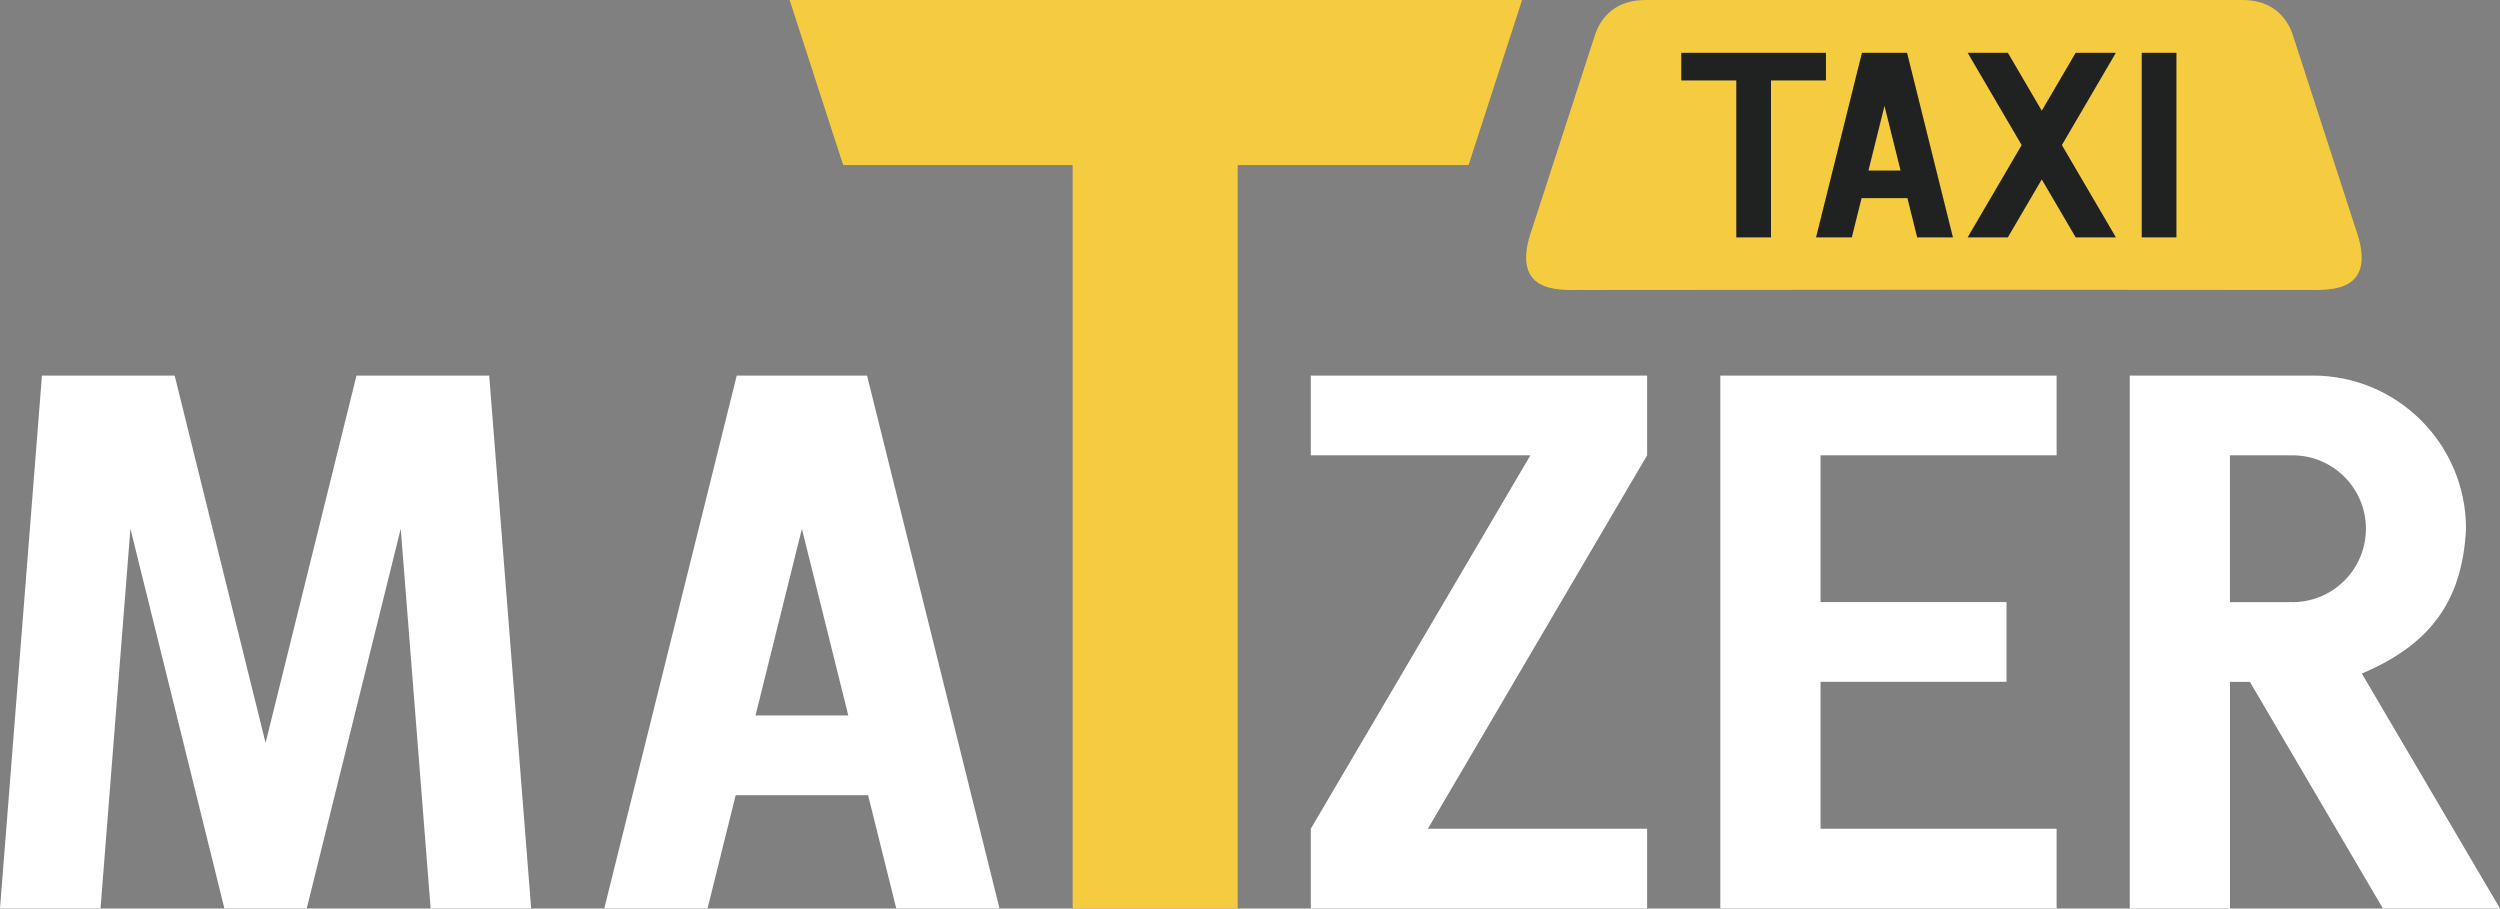 <?xml version="1.0" encoding="UTF-8"?>
<!DOCTYPE svg PUBLIC "-//W3C//DTD SVG 1.1//EN" "http://www.w3.org/Graphics/SVG/1.1/DTD/svg11.dtd">
<svg version="1.1" xmlns="http://www.w3.org/2000/svg" xmlns:xlink="http://www.w3.org/1999/xlink" x="0" y="0" width="324.126" height="117.791" viewBox="0, 0, 324.126, 117.791">
  <rect x="0" y="0" width="324.126" height="117.791" fill="#808080" stroke="none"/>
  <g id="Ebene_1">
    <path d="M290.745,0 C294.511,0.001 296.499,2.149 297.281,4.587 L305.352,29.467 C308.782,38.804 300.766,37.47 298.429,37.593 L254.194,37.561 L205.623,37.596 C203.286,37.473 195.27,38.807 198.701,29.47 L206.771,4.59 C207.553,2.152 209.541,0.004 213.307,0.003 L224.451,0.003 L224.513,0 L290.745,0 z" fill="#F5CB3F"/>
    <path d="M213.549,59.031 L185.125,107.445 L213.549,107.445 L213.549,117.782 L179.066,117.782 L179.065,117.785 L176.576,117.785 L176.571,117.782 L169.946,117.782 L169.946,107.445 L198.418,59.031 L169.946,59.031 L169.946,48.693 L213.549,48.693 L213.549,59.031 z" fill="#FFFFFF"/>
    <path d="M266.641,48.693 L266.641,59.03 L236.033,59.03 L236.033,78.062 L260.144,78.062 L260.144,88.4 L236.033,88.4 L236.033,107.444 L266.641,107.444 L266.641,117.782 L223.038,117.782 L223.038,48.693 L266.641,48.693 z" fill="#FFFFFF"/>
    <path d="M112.413,48.693 L129.588,117.785 L116.202,117.785 L112.55,103.096 L95.383,103.096 L91.732,117.785 L78.345,117.785 L95.52,48.693 L112.413,48.693 z M103.967,68.566 L97.953,92.759 L109.981,92.759 L103.967,68.566 z" fill="#FFFFFF"/>
    <path d="M289.116,48.693 L292.613,48.693 C298.863,48.693 296.176,48.693 299.864,48.693 C310.83,48.693 319.719,57.583 319.719,68.549 C319.266,78.124 314.851,83.675 306.212,87.325 L324.126,117.787 L308.949,117.787 L291.698,88.404 C289.877,88.405 290.738,88.405 289.116,88.405 L289.116,117.785 L276.125,117.785 L276.125,48.693 L289.116,48.693 z M296.88,59.031 L289.11,59.031 L289.11,78.067 L296.88,78.067 L296.88,78.05 L297.222,78.067 C302.479,78.067 306.74,73.806 306.74,68.549 C306.74,63.292 302.479,59.031 297.222,59.031 L296.88,59.048 L296.88,59.031 z" fill="#FFFFFF"/>
    <path d="M197.337,-0 L197.337,0.011 L190.399,21.4 L160.466,21.4 L160.466,117.791 L139.068,117.791 L139.068,21.4 L109.331,21.4 C109.33,21.396 109.329,21.392 109.328,21.388 C109.232,21.106 109.135,20.825 109.039,20.543 L102.375,-0 L197.337,-0 z" fill="#F5CB3F"/>
    <path d="M29.095,117.785 L16.908,68.545 L13.032,117.785 L-0,117.785 L5.439,48.693 L22.644,48.693 L34.432,96.319 L46.22,48.693 L63.425,48.693 L68.864,117.785 L55.832,117.785 L51.956,68.545 L39.769,117.785 L29.095,117.785 z" fill="#FFFFFF"/>
    <g>
      <path d="M247.252,6.845 L253.201,30.779 L248.564,30.779 L247.299,25.691 L241.352,25.691 L240.088,30.779 L235.45,30.779 L241.4,6.845 L247.252,6.845 z M244.326,13.729 L242.243,22.11 L246.409,22.11 L244.326,13.729 z" fill="#202222"/>
      <path d="M277.675,6.845 L282.175,6.845 L282.175,30.779 L277.675,30.779 L277.675,6.845 z" fill="#202222"/>
      <path d="M274.325,6.845 L267.323,18.808 L274.331,30.779 L269.116,30.779 L264.716,23.262 L260.315,30.779 L255.101,30.779 L262.108,18.808 L255.106,6.845 L260.321,6.845 L264.716,14.353 L269.111,6.845 L274.325,6.845 z" fill="#202222"/>
      <path d="M235.453,6.845 L235.453,6.847 L236.737,6.847 L236.737,10.43 L229.611,10.43 L229.611,30.779 L225.111,30.779 L225.111,10.43 L217.977,10.43 L217.977,6.847 L219.27,6.847 L219.27,6.845 L235.453,6.845 z" fill="#202222"/>
    </g>
  </g>
</svg>
